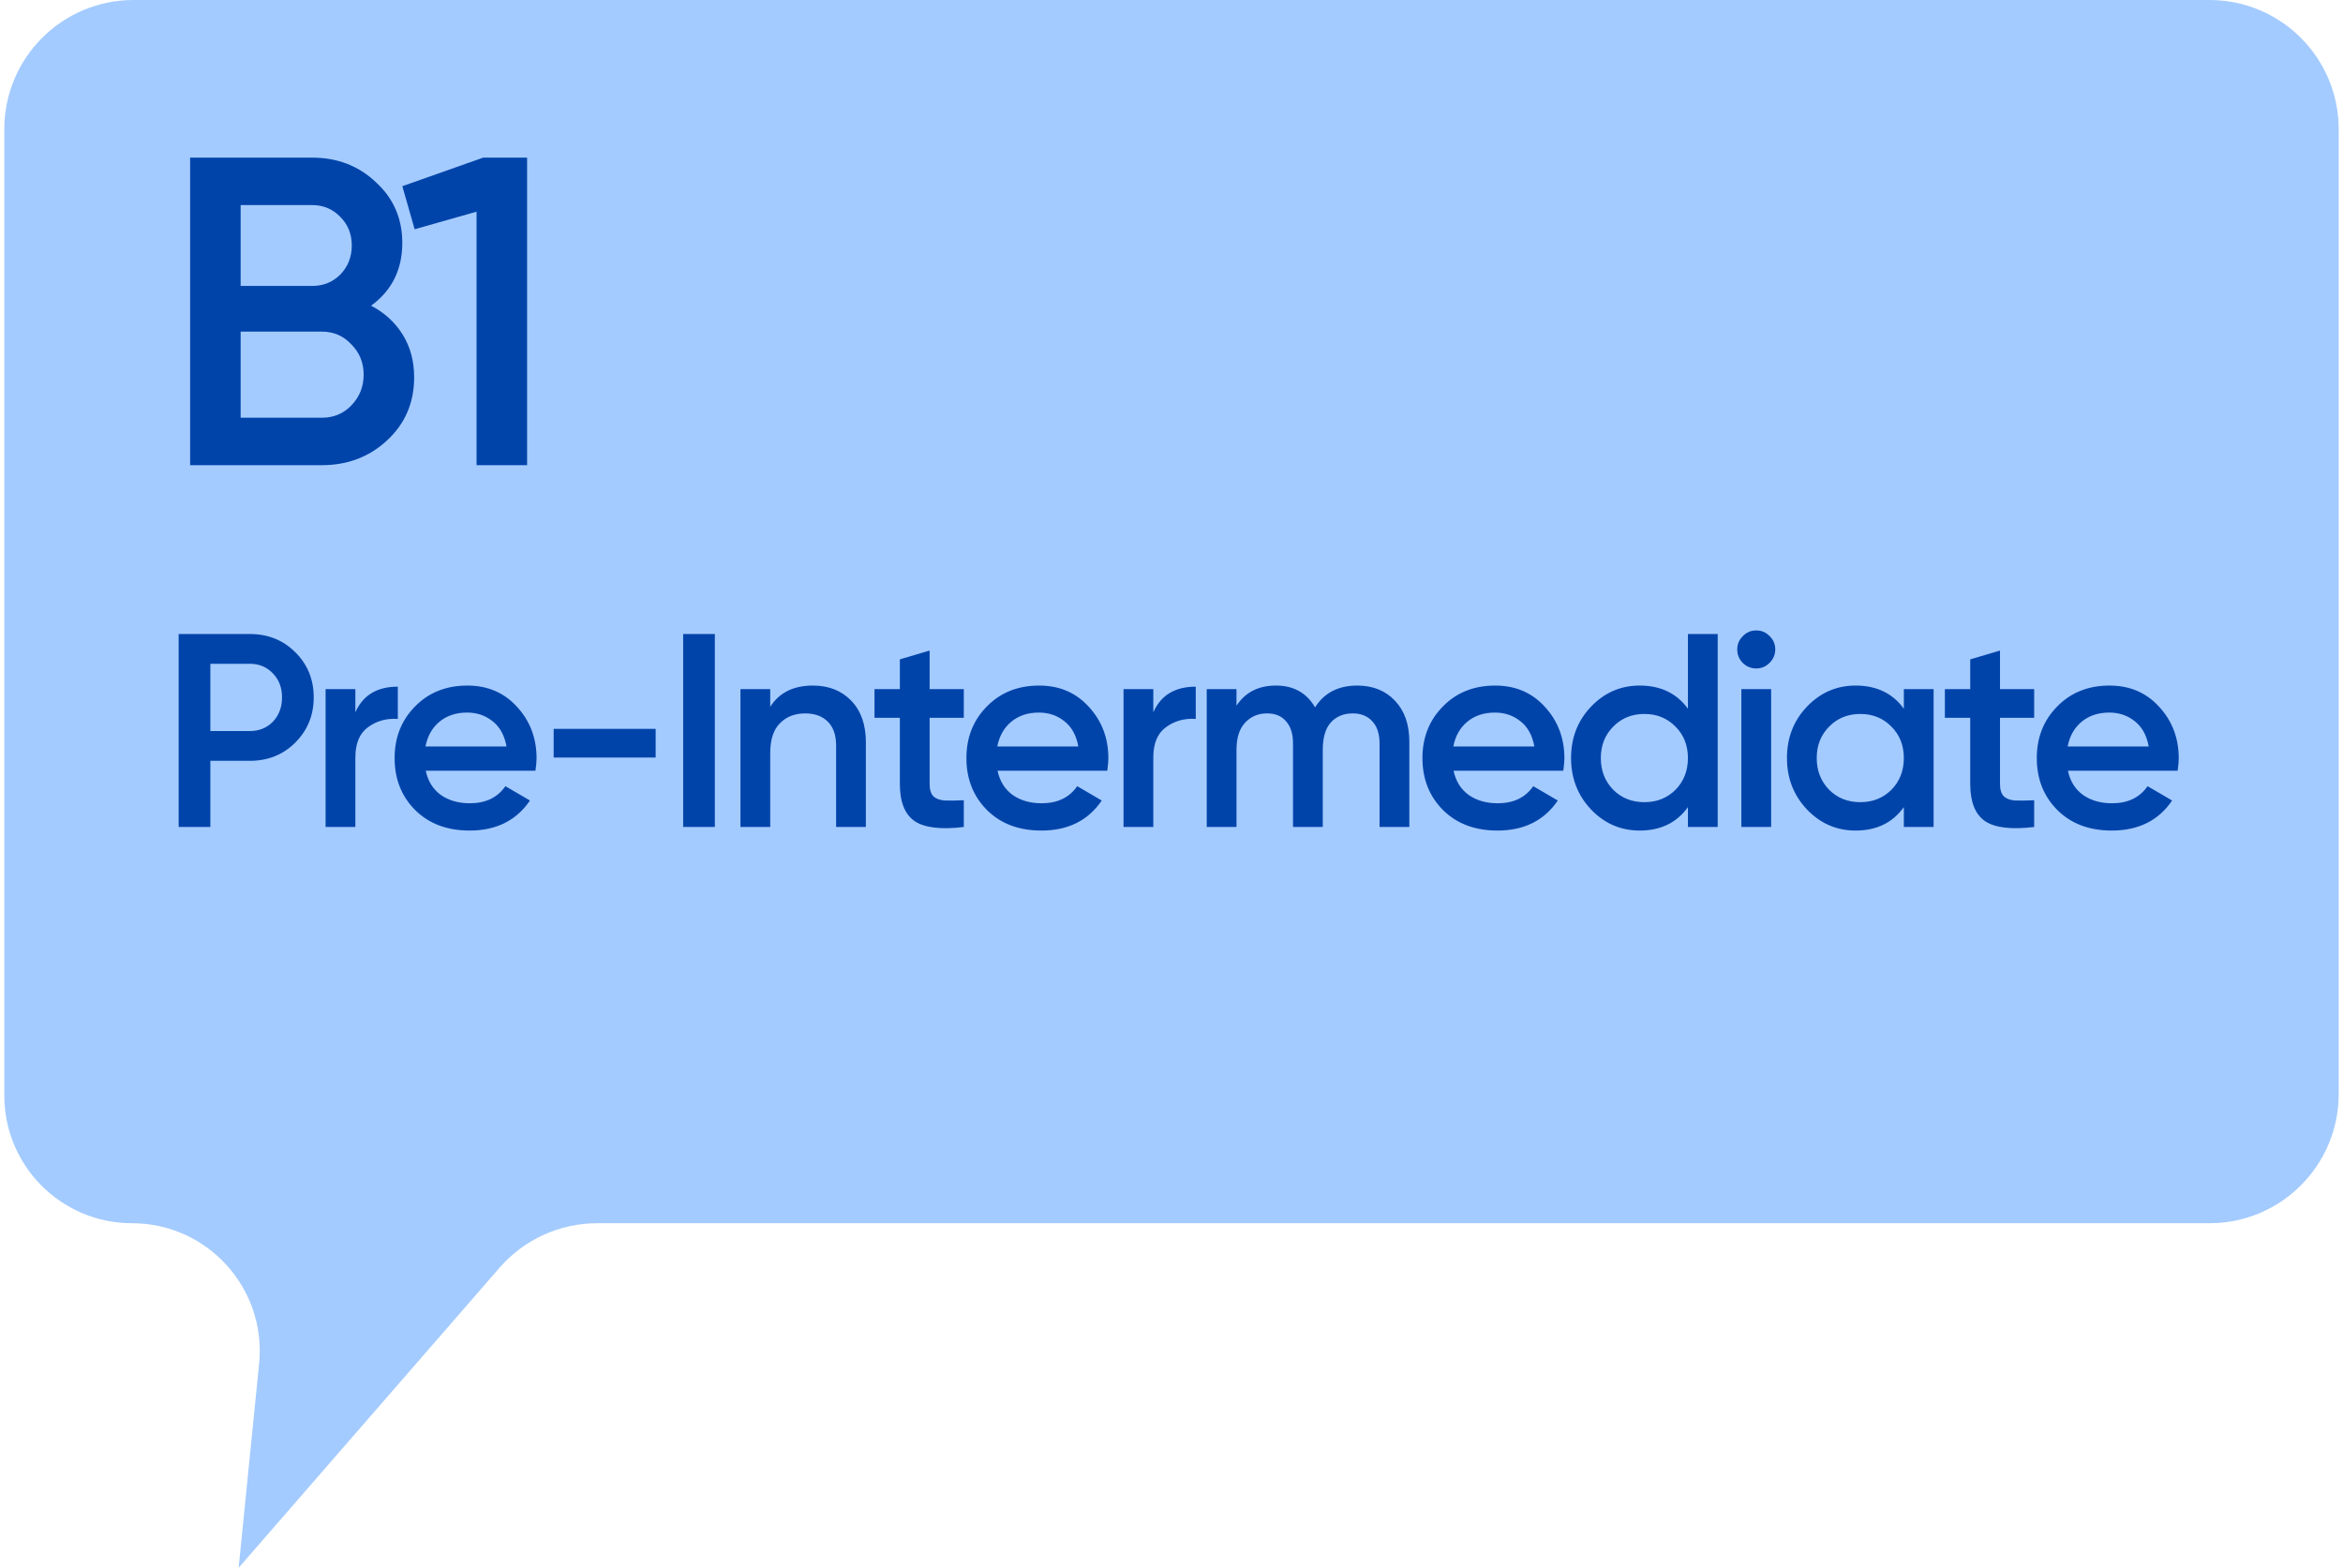 <?xml version="1.0" encoding="UTF-8"?> <svg xmlns="http://www.w3.org/2000/svg" width="272" height="182" viewBox="0 0 272 182" fill="none"><path d="M0.5 15C0.5 6.716 7.216 2.79012e-05 15.5 2.70266e-05L256.5 1.58359e-06C264.784 7.08998e-07 271.5 6.716 271.5 15V127C271.5 135.284 264.784 142 256.5 142L69.321 142C64.979 142 60.851 143.881 58.002 147.157L27.703 182L30.08 158.307C30.956 149.577 24.101 142 15.327 142C7.138 142 0.5 135.362 0.5 127.173V15Z" fill="#A4CBFF"></path><path d="M28.996 73.6C31.108 73.6 32.868 74.304 34.276 75.712C35.705 77.12 36.42 78.869 36.42 80.96C36.42 83.029 35.705 84.779 34.276 86.208C32.868 87.616 31.108 88.32 28.996 88.32H24.42V96H20.74V73.6H28.996ZM28.996 84.864C30.084 84.864 30.98 84.501 31.684 83.776C32.388 83.029 32.74 82.091 32.74 80.96C32.74 79.829 32.388 78.901 31.684 78.176C30.98 77.429 30.084 77.056 28.996 77.056H24.42V84.864H28.996ZM41.255 82.688C42.129 80.704 43.772 79.712 46.182 79.712V83.456C44.86 83.371 43.708 83.691 42.727 84.416C41.745 85.12 41.255 86.293 41.255 87.936V96H37.798V80H41.255V82.688ZM49.426 89.472C49.682 90.688 50.269 91.627 51.186 92.288C52.103 92.928 53.223 93.248 54.546 93.248C56.381 93.248 57.757 92.587 58.674 91.264L61.522 92.928C59.943 95.253 57.607 96.416 54.514 96.416C51.911 96.416 49.81 95.627 48.21 94.048C46.61 92.448 45.81 90.432 45.81 88C45.81 85.611 46.599 83.616 48.178 82.016C49.757 80.395 51.783 79.584 54.258 79.584C56.605 79.584 58.525 80.405 60.018 82.048C61.533 83.691 62.29 85.685 62.29 88.032C62.29 88.395 62.247 88.875 62.162 89.472H49.426ZM49.394 86.656H58.802C58.567 85.355 58.023 84.373 57.17 83.712C56.338 83.051 55.357 82.72 54.226 82.72C52.946 82.72 51.879 83.072 51.026 83.776C50.173 84.48 49.629 85.44 49.394 86.656ZM64.275 87.936V84.608H76.115V87.936H64.275ZM79.308 73.6H82.987V96H79.308V73.6ZM94.376 79.584C96.21 79.584 97.693 80.171 98.824 81.344C99.954 82.517 100.52 84.128 100.52 86.176V96H97.064V86.528C97.064 85.333 96.744 84.416 96.104 83.776C95.464 83.136 94.589 82.816 93.48 82.816C92.264 82.816 91.282 83.2 90.536 83.968C89.789 84.715 89.416 85.867 89.416 87.424V96H85.96V80H89.416V82.048C90.461 80.405 92.114 79.584 94.376 79.584ZM111.889 83.328H107.921V91.008C107.921 91.669 108.07 92.149 108.369 92.448C108.668 92.725 109.105 92.885 109.681 92.928C110.278 92.949 111.014 92.939 111.889 92.896V96C109.244 96.32 107.345 96.096 106.193 95.328C105.041 94.539 104.465 93.099 104.465 91.008V83.328H101.521V80H104.465V76.544L107.921 75.52V80H111.889V83.328ZM115.807 89.472C116.063 90.688 116.65 91.627 117.567 92.288C118.485 92.928 119.605 93.248 120.927 93.248C122.762 93.248 124.138 92.587 125.055 91.264L127.903 92.928C126.325 95.253 123.989 96.416 120.895 96.416C118.293 96.416 116.191 95.627 114.591 94.048C112.991 92.448 112.191 90.432 112.191 88C112.191 85.611 112.981 83.616 114.559 82.016C116.138 80.395 118.165 79.584 120.639 79.584C122.986 79.584 124.906 80.405 126.399 82.048C127.914 83.691 128.671 85.685 128.671 88.032C128.671 88.395 128.629 88.875 128.543 89.472H115.807ZM115.775 86.656H125.183C124.949 85.355 124.405 84.373 123.551 83.712C122.719 83.051 121.738 82.72 120.607 82.72C119.327 82.72 118.261 83.072 117.407 83.776C116.554 84.48 116.01 85.44 115.775 86.656ZM133.888 82.688C134.763 80.704 136.406 79.712 138.816 79.712V83.456C137.494 83.371 136.342 83.691 135.36 84.416C134.379 85.12 133.888 86.293 133.888 87.936V96H130.432V80H133.888V82.688ZM157.562 79.584C159.375 79.584 160.836 80.171 161.946 81.344C163.055 82.517 163.61 84.096 163.61 86.08V96H160.154V86.304C160.154 85.195 159.876 84.341 159.322 83.744C158.767 83.125 158.01 82.816 157.05 82.816C155.983 82.816 155.13 83.168 154.49 83.872C153.871 84.576 153.562 85.632 153.562 87.04V96H150.106V86.304C150.106 85.195 149.839 84.341 149.306 83.744C148.794 83.125 148.058 82.816 147.098 82.816C146.052 82.816 145.199 83.179 144.538 83.904C143.876 84.608 143.546 85.653 143.546 87.04V96H140.09V80H143.546V81.92C144.57 80.363 146.095 79.584 148.122 79.584C150.17 79.584 151.684 80.427 152.666 82.112C153.732 80.427 155.364 79.584 157.562 79.584ZM168.748 89.472C169.004 90.688 169.591 91.627 170.508 92.288C171.426 92.928 172.546 93.248 173.868 93.248C175.703 93.248 177.079 92.587 177.996 91.264L180.844 92.928C179.266 95.253 176.93 96.416 173.836 96.416C171.234 96.416 169.132 95.627 167.532 94.048C165.932 92.448 165.132 90.432 165.132 88C165.132 85.611 165.922 83.616 167.5 82.016C169.079 80.395 171.106 79.584 173.58 79.584C175.927 79.584 177.847 80.405 179.34 82.048C180.855 83.691 181.612 85.685 181.612 88.032C181.612 88.395 181.57 88.875 181.484 89.472H168.748ZM168.716 86.656H178.124C177.89 85.355 177.346 84.373 176.492 83.712C175.66 83.051 174.679 82.72 173.548 82.72C172.268 82.72 171.202 83.072 170.348 83.776C169.495 84.48 168.951 85.44 168.716 86.656ZM195.952 73.6H199.408V96H195.952V93.696C194.65 95.509 192.784 96.416 190.352 96.416C188.154 96.416 186.277 95.605 184.72 93.984C183.162 92.341 182.384 90.347 182.384 88C182.384 85.632 183.162 83.637 184.72 82.016C186.277 80.395 188.154 79.584 190.352 79.584C192.784 79.584 194.65 80.48 195.952 82.272V73.6ZM187.28 91.68C188.24 92.64 189.445 93.12 190.896 93.12C192.346 93.12 193.552 92.64 194.512 91.68C195.472 90.699 195.952 89.472 195.952 88C195.952 86.528 195.472 85.312 194.512 84.352C193.552 83.371 192.346 82.88 190.896 82.88C189.445 82.88 188.24 83.371 187.28 84.352C186.32 85.312 185.84 86.528 185.84 88C185.84 89.472 186.32 90.699 187.28 91.68ZM205.42 76.96C204.993 77.387 204.481 77.6 203.884 77.6C203.287 77.6 202.764 77.387 202.316 76.96C201.889 76.512 201.676 75.989 201.676 75.392C201.676 74.795 201.889 74.283 202.316 73.856C202.743 73.408 203.265 73.184 203.884 73.184C204.503 73.184 205.025 73.408 205.452 73.856C205.879 74.283 206.092 74.795 206.092 75.392C206.092 75.989 205.868 76.512 205.42 76.96ZM202.156 96V80H205.612V96H202.156ZM221.017 80H224.473V96H221.017V93.696C219.715 95.509 217.849 96.416 215.417 96.416C213.219 96.416 211.342 95.605 209.785 93.984C208.227 92.341 207.449 90.347 207.449 88C207.449 85.632 208.227 83.637 209.785 82.016C211.342 80.395 213.219 79.584 215.417 79.584C217.849 79.584 219.715 80.48 221.017 82.272V80ZM212.345 91.68C213.305 92.64 214.51 93.12 215.961 93.12C217.411 93.12 218.617 92.64 219.577 91.68C220.537 90.699 221.017 89.472 221.017 88C221.017 86.528 220.537 85.312 219.577 84.352C218.617 83.371 217.411 82.88 215.961 82.88C214.51 82.88 213.305 83.371 212.345 84.352C211.385 85.312 210.905 86.528 210.905 88C210.905 89.472 211.385 90.699 212.345 91.68ZM236.149 83.328H232.181V91.008C232.181 91.669 232.33 92.149 232.629 92.448C232.928 92.725 233.365 92.885 233.941 92.928C234.538 92.949 235.274 92.939 236.149 92.896V96C233.504 96.32 231.605 96.096 230.453 95.328C229.301 94.539 228.725 93.099 228.725 91.008V83.328H225.781V80H228.725V76.544L232.181 75.52V80H236.149V83.328ZM240.067 89.472C240.323 90.688 240.91 91.627 241.827 92.288C242.745 92.928 243.865 93.248 245.187 93.248C247.022 93.248 248.398 92.587 249.315 91.264L252.163 92.928C250.585 95.253 248.249 96.416 245.155 96.416C242.553 96.416 240.451 95.627 238.851 94.048C237.251 92.448 236.451 90.432 236.451 88C236.451 85.611 237.241 83.616 238.819 82.016C240.398 80.395 242.425 79.584 244.899 79.584C247.246 79.584 249.166 80.405 250.659 82.048C252.174 83.691 252.931 85.685 252.931 88.032C252.931 88.395 252.889 88.875 252.803 89.472H240.067ZM240.035 86.656H249.443C249.209 85.355 248.665 84.373 247.811 83.712C246.979 83.051 245.998 82.72 244.867 82.72C243.587 82.72 242.521 83.072 241.667 83.776C240.814 84.48 240.27 85.44 240.035 86.656Z" fill="#0044AA"></path><path d="M43.082 35.487C44.646 36.303 45.87 37.425 46.754 38.853C47.638 40.281 48.08 41.93 48.08 43.8C48.08 46.724 47.043 49.155 44.969 51.093C42.895 53.031 40.362 54 37.37 54H22.07V18.3H36.248C39.172 18.3 41.637 19.252 43.643 21.156C45.683 23.026 46.703 25.372 46.703 28.194C46.703 31.288 45.496 33.719 43.082 35.487ZM36.248 23.808H27.935V33.192H36.248C37.54 33.192 38.628 32.75 39.512 31.866C40.396 30.948 40.838 29.826 40.838 28.5C40.838 27.174 40.396 26.069 39.512 25.185C38.628 24.267 37.54 23.808 36.248 23.808ZM37.37 48.492C38.73 48.492 39.869 48.016 40.787 47.064C41.739 46.078 42.215 44.888 42.215 43.494C42.215 42.1 41.739 40.927 40.787 39.975C39.869 38.989 38.73 38.496 37.37 38.496H27.935V48.492H37.37ZM56.091 18.3H61.191V54H55.326V24.573L48.135 26.613L46.707 21.615L56.091 18.3Z" fill="#0044AA"></path></svg> 